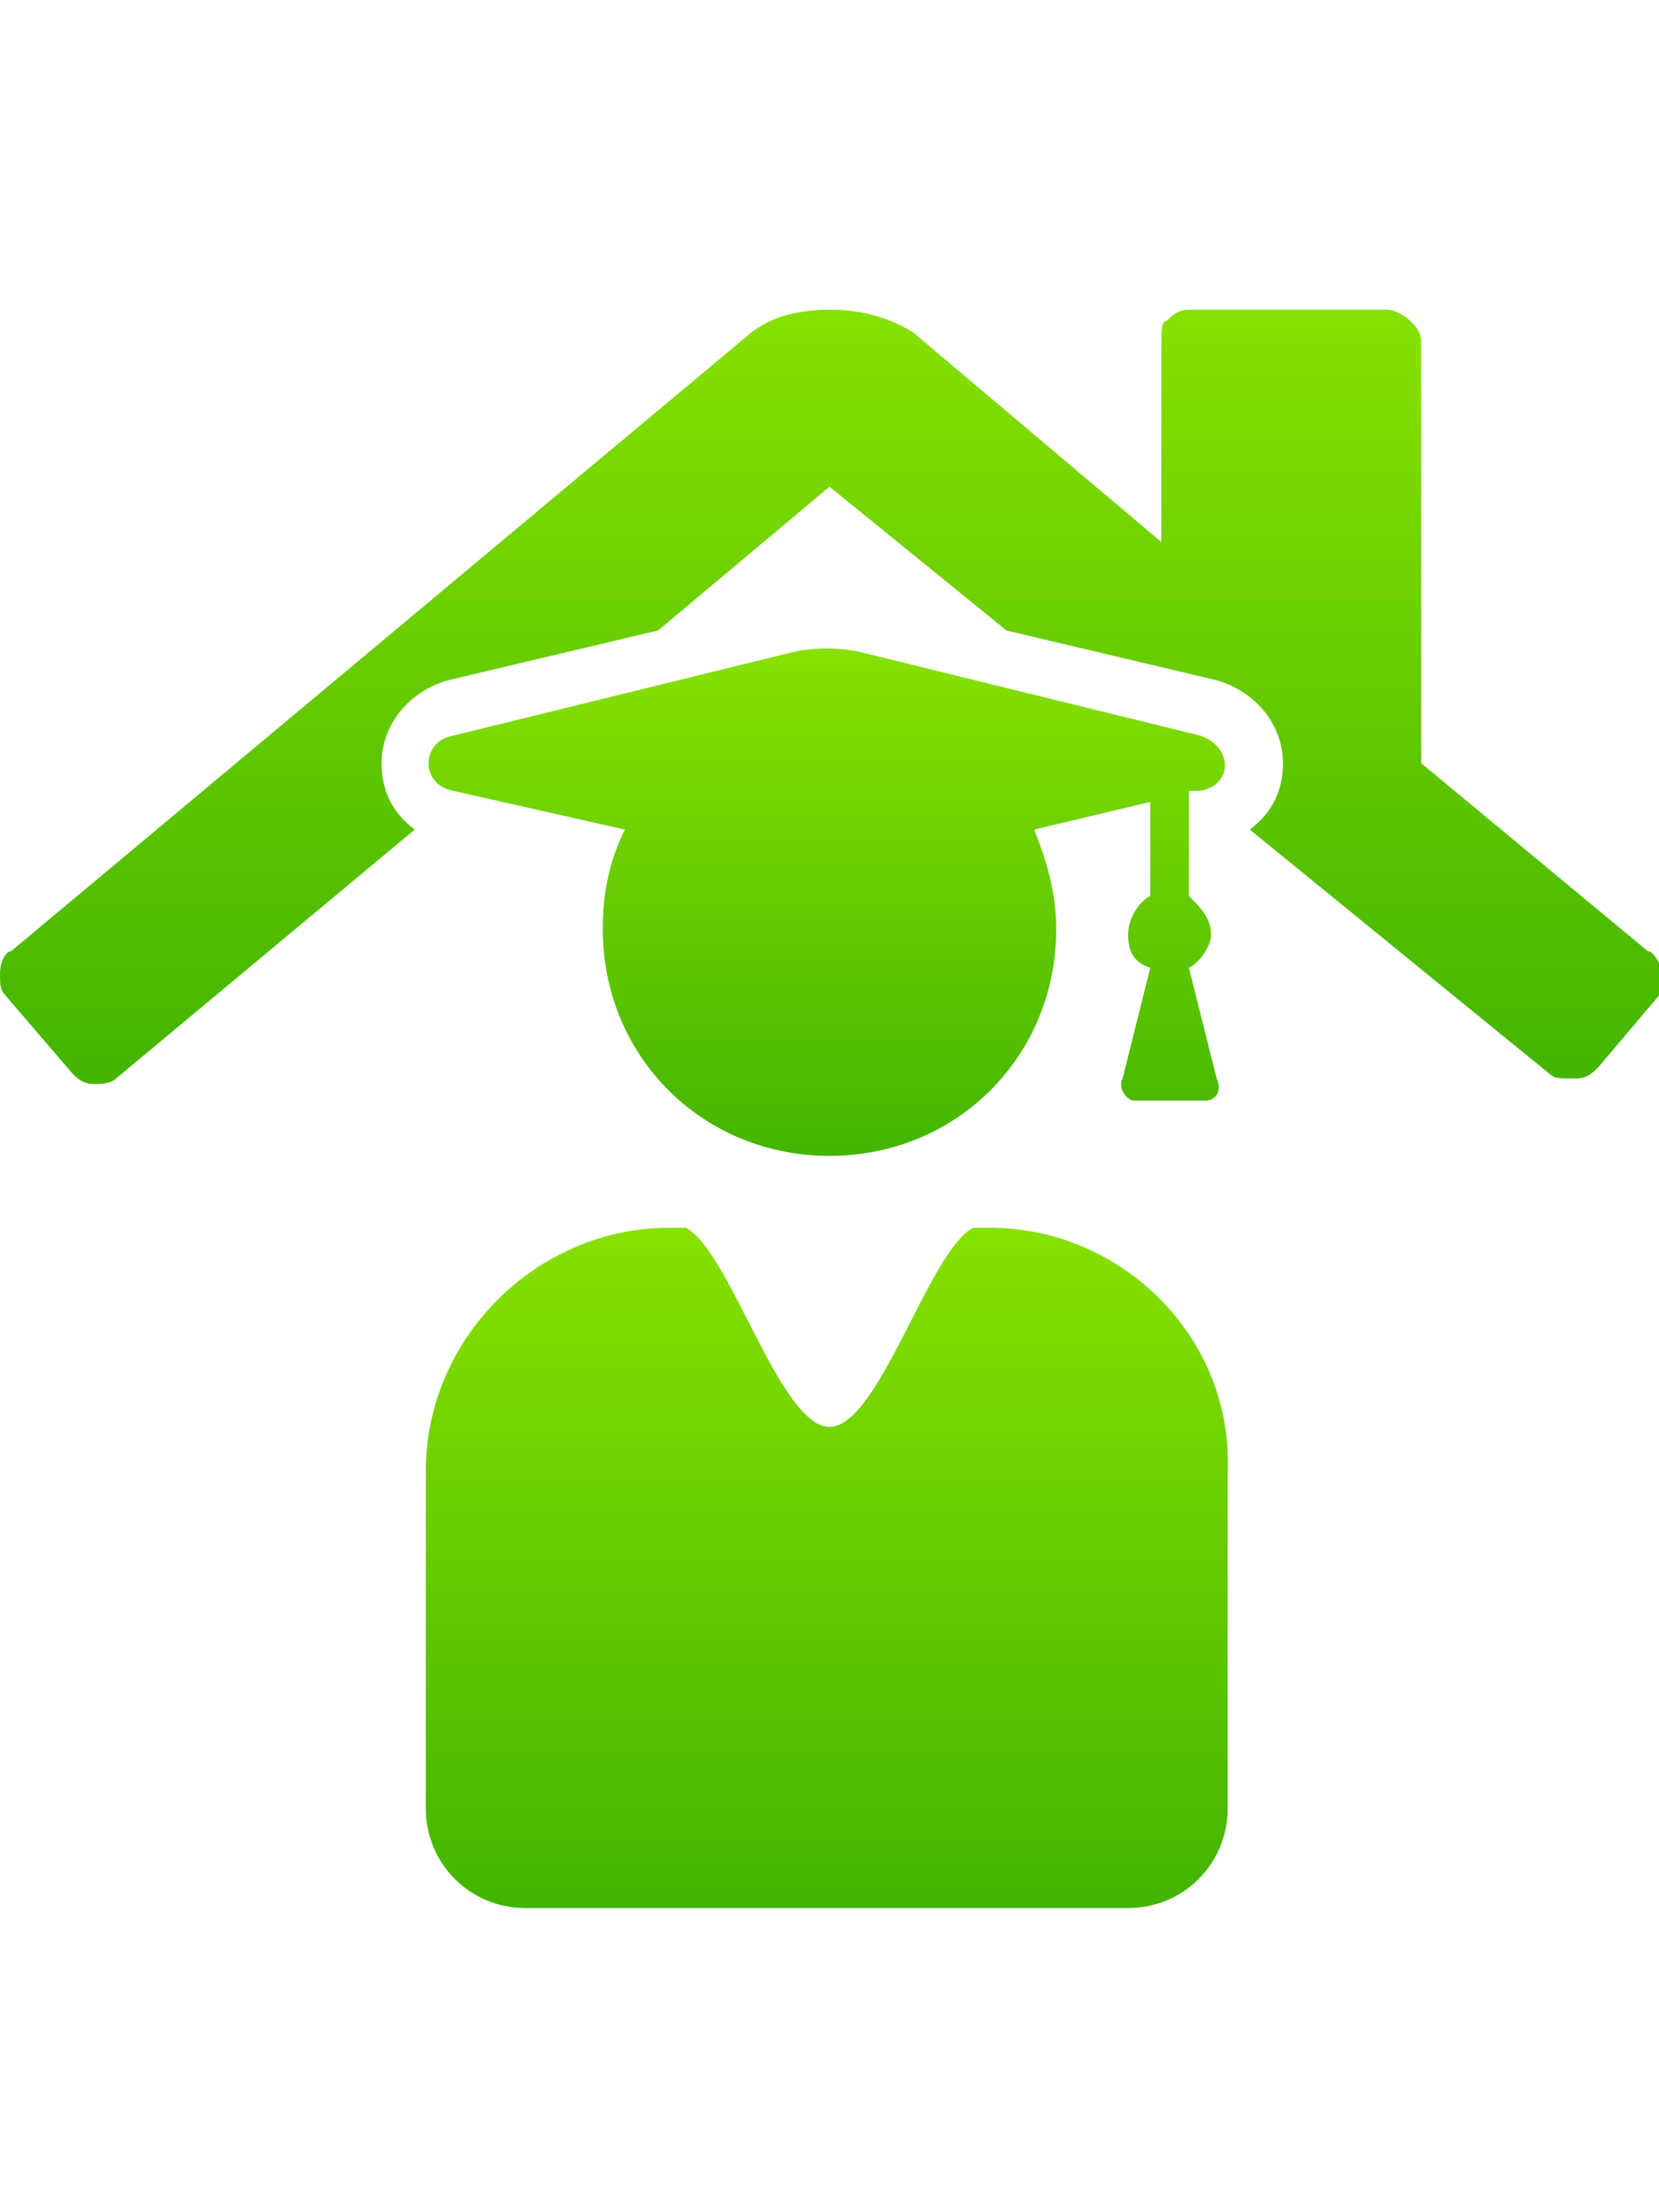 <?xml version="1.0" encoding="utf-8"?>
<!-- Generator: Adobe Illustrator 26.0.2, SVG Export Plug-In . SVG Version: 6.00 Build 0)  -->
<svg version="1.1" id="Calque_1" xmlns="http://www.w3.org/2000/svg" xmlns:xlink="http://www.w3.org/1999/xlink" x="0px" y="0px"
	 viewBox="0 0 30 40" style="enable-background:new 0 0 30 40;" xml:space="preserve">
<style type="text/css">
	.st0{fill:url(#SVGID_1_);}
	.st1{fill:url(#SVGID_00000013180779396450422860000002842397782041225114_);}
	.st2{fill:url(#SVGID_00000155148269059658674610000009449870520473857938_);}
</style>
<g>
	<linearGradient id="SVGID_1_" gradientUnits="userSpaceOnUse" x1="15.05" y1="5.6" x2="15.05" y2="19.6">
		<stop  offset="0" style="stop-color:#87E100"/>
		<stop  offset="1" style="stop-color:#43B400"/>
	</linearGradient>
	<path class="st0" d="M29.8,17.2l-4.1-3.4V6.2c0-0.2-0.1-0.3-0.2-0.4c-0.1-0.1-0.3-0.2-0.4-0.2h-3.6c-0.2,0-0.3,0.1-0.4,0.2
		C21,5.8,21,6,21,6.2v3.6L16.5,6c-0.5-0.3-1-0.4-1.5-0.4S14,5.7,13.6,6L0.2,17.2c-0.1,0-0.2,0.2-0.2,0.4c0,0.2,0,0.3,0.1,0.4
		l1.2,1.4c0.1,0.1,0.2,0.2,0.4,0.2c0.1,0,0.3,0,0.4-0.1L7.5,15c-0.4-0.3-0.6-0.7-0.6-1.2c0-0.7,0.5-1.3,1.2-1.5l3.8-0.9L15,8.8
		l3.2,2.6l3.8,0.9c0.7,0.2,1.2,0.8,1.2,1.5c0,0.5-0.2,0.9-0.6,1.2l5.4,4.4c0.1,0.1,0.2,0.1,0.4,0.1h0.1c0.2,0,0.3-0.1,0.4-0.2L30,18
		c0.1-0.1,0.1-0.3,0.1-0.4C30,17.4,29.9,17.2,29.8,17.2z"/>
	
		<linearGradient id="SVGID_00000132804606302482865910000000172623788741213094_" gradientUnits="userSpaceOnUse" x1="14.952" y1="22.2" x2="14.952" y2="34.5">
		<stop  offset="0" style="stop-color:#87E100"/>
		<stop  offset="1" style="stop-color:#43B400"/>
	</linearGradient>
	<path style="fill:url(#SVGID_00000132804606302482865910000000172623788741213094_);" d="M17.9,22.2h-0.3c-0.8,0.4-1.7,3.6-2.6,3.6
		c-0.9,0-1.8-3.2-2.6-3.6h-0.3c-2.4,0-4.4,2-4.4,4.4v6.1c0,1,0.8,1.8,1.8,1.8h10.9c1,0,1.8-0.8,1.8-1.8v-6.1
		C22.3,24.2,20.3,22.2,17.9,22.2z"/>
	
		<linearGradient id="SVGID_00000116205738279348338810000018359113377107226752_" gradientUnits="userSpaceOnUse" x1="15" y1="11.775" x2="15" y2="21">
		<stop  offset="0" style="stop-color:#87E100"/>
		<stop  offset="1" style="stop-color:#43B400"/>
	</linearGradient>
	<path style="fill:url(#SVGID_00000116205738279348338810000018359113377107226752_);" d="M21.7,13.3l-6.1-1.5
		c-0.4-0.1-0.9-0.1-1.3,0l-6.1,1.5c-0.6,0.1-0.6,0.9,0,1l3.1,0.7c-0.3,0.6-0.4,1.2-0.4,1.8c0,2.3,1.8,4.1,4.1,4.1s4.1-1.8,4.1-4.1
		c0-0.7-0.2-1.3-0.4-1.8l2.1-0.5v1.7c-0.2,0.1-0.4,0.4-0.4,0.7c0,0.3,0.1,0.5,0.4,0.6l-0.5,2c-0.1,0.2,0.1,0.4,0.2,0.4h1.3
		c0.2,0,0.3-0.2,0.2-0.4l-0.5-2c0.2-0.1,0.4-0.4,0.4-0.6c0-0.3-0.2-0.5-0.4-0.7v-1.9l0.2,0C22.3,14.2,22.3,13.5,21.7,13.3z"/>
</g>
</svg>
